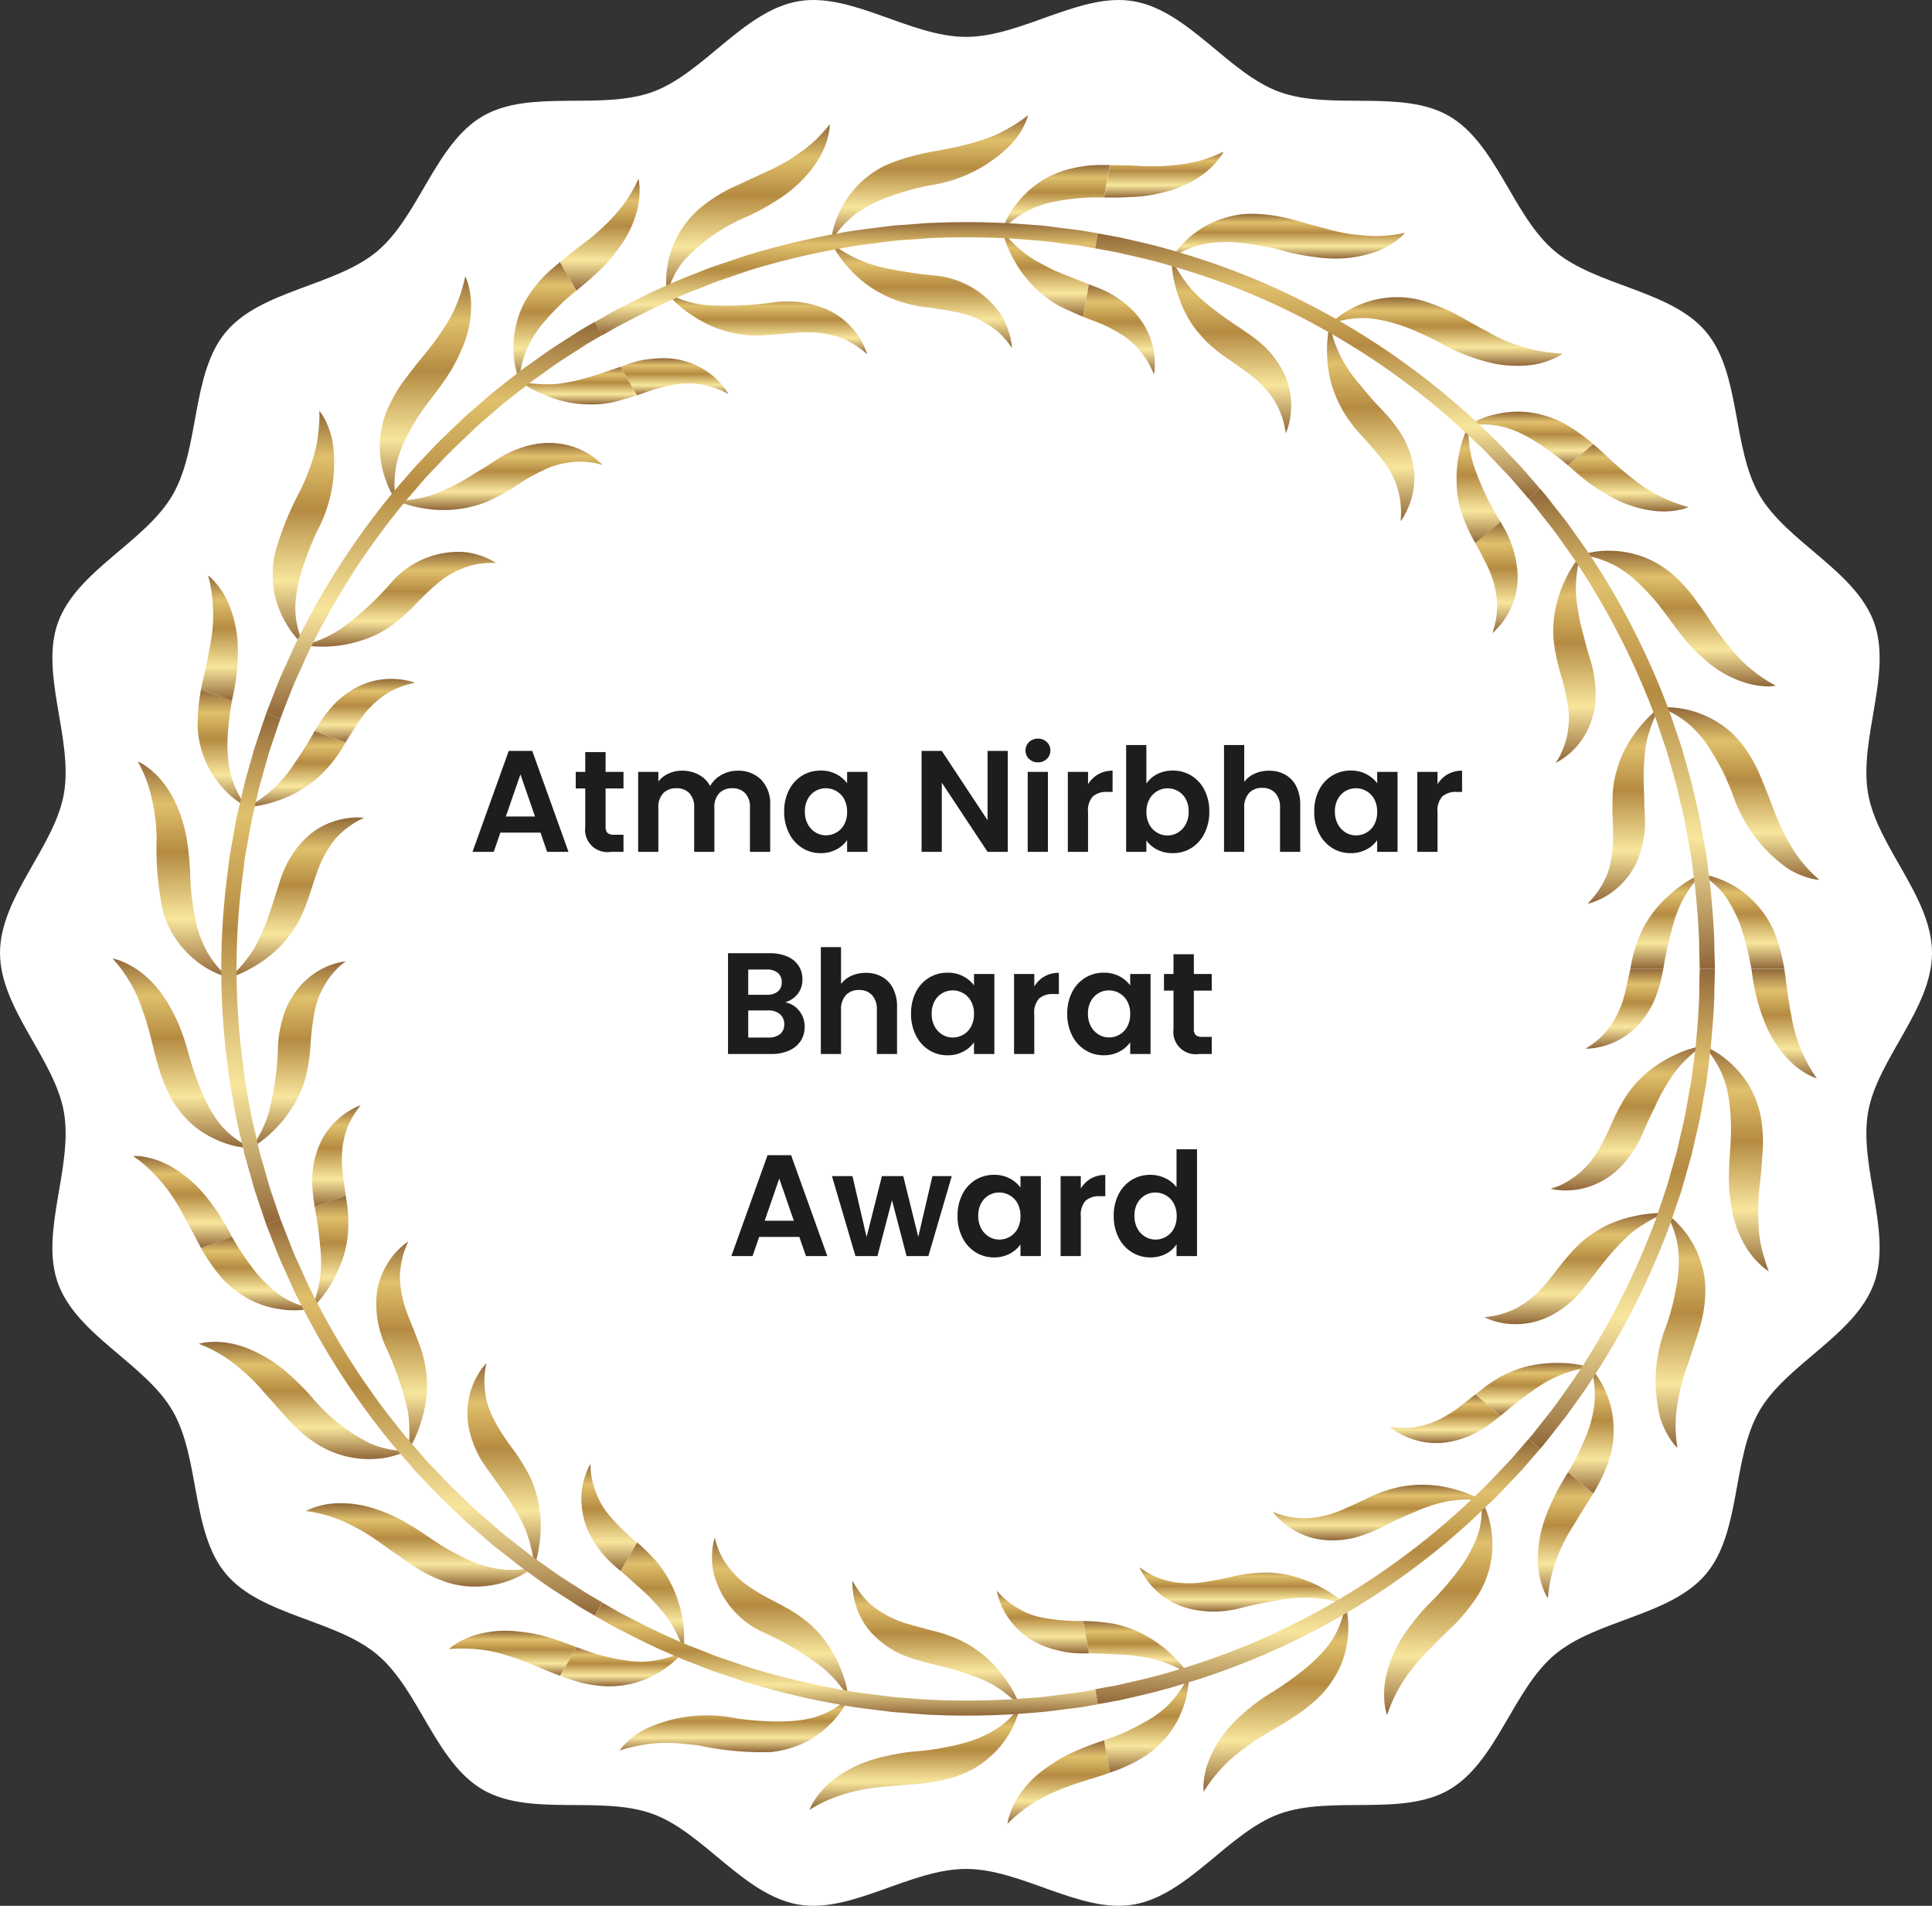<svg xmlns="http://www.w3.org/2000/svg" xmlns:xlink="http://www.w3.org/1999/xlink" width="133.836" height="132.002" viewBox="0 0 133.836 132.002">
  <rect x="0" y="0" width="133.836" height="132.002" fill="#333333" stroke="none"/>
  <defs>
    <linearGradient id="linear-gradient" x1="0.5" x2="0.5" y2="1" gradientUnits="objectBoundingBox">
      <stop offset="0" stop-color="#92693a"/>
      <stop offset="0.197" stop-color="#e0c06c"/>
      <stop offset="0.422" stop-color="#b58b42"/>
      <stop offset="0.728" stop-color="#f8e69d"/>
      <stop offset="1" stop-color="#916739"/>
    </linearGradient>
  </defs>
  <g id="Atma_Nirbhar_Bharat_Award" data-name="Atma Nirbhar Bharat Award" transform="translate(-561.816 -34.545)">
    <path id="Path_92767" data-name="Path 92767" d="M628.736,37.1c-3.861,0-7.944-3.111-11.621-2.467-3.781.662-6.558,4.992-10.084,6.276-3.59,1.307-8.5-.214-11.76,1.674-3.295,1.906-4.42,6.924-7.317,9.358s-8.042,2.684-10.482,5.589-1.787,8-3.694,11.29c-1.887,3.263-6.635,5.242-7.942,8.832-1.286,3.528,1.069,8.089.407,11.871-.644,3.678-4.426,7.161-4.426,11.023s3.782,7.345,4.426,11.023c.662,3.781-1.692,8.344-.407,11.872,1.306,3.59,6.054,5.568,7.942,8.832,1.906,3.294,1.261,8.392,3.693,11.29s7.576,3.148,10.482,5.589,4.023,7.451,7.317,9.357c3.264,1.888,8.17.368,11.76,1.674,3.527,1.285,6.3,5.614,10.084,6.276,3.677.644,7.76-2.466,11.621-2.466s7.945,3.11,11.621,2.466c3.782-.662,6.558-4.992,10.085-6.276,3.59-1.307,8.5.214,11.759-1.674,3.294-1.906,4.42-6.925,7.317-9.358s8.041-2.684,10.482-5.589,1.786-8,3.692-11.289c1.888-3.264,6.636-5.243,7.942-8.833,1.284-3.528-1.069-8.09-.407-11.871.644-3.678,4.426-7.162,4.426-11.023s-3.782-7.345-4.426-11.023c-.662-3.781,1.691-8.344.407-11.871-1.307-3.59-6.055-5.57-7.942-8.833-1.906-3.294-1.26-8.392-3.693-11.289s-7.576-3.15-10.482-5.589-4.024-7.452-7.317-9.358c-3.263-1.888-8.169-.367-11.759-1.674-3.526-1.285-6.3-5.614-10.084-6.276C636.681,33.991,632.6,37.1,628.736,37.1Z" fill="#fff"/>
    <g id="Group_175662" data-name="Group 175662" transform="translate(569.612 42.523)">
      <g id="Group_175661" data-name="Group 175661">
        <g id="Group_175644" data-name="Group 175644" transform="translate(94.407 59.125)">
          <g id="Group_175643" data-name="Group 175643">
            <path id="Path_92768" data-name="Path 92768" d="M694.785,149.141a6.532,6.532,0,0,1,.236,2.585,8.786,8.786,0,0,1-.484,1.935c-.145.376-.325.785-.545,1.242a15.308,15.308,0,0,1-.789,1.476l1.748,1.467a10.5,10.5,0,0,0,.615-1.137,10.364,10.364,0,0,0,.478-1.19c.077-.24.141-.469.191-.7s.074-.455.1-.68a6.739,6.739,0,0,0,.007-1.251,6.368,6.368,0,0,0-.492-2.012A6.286,6.286,0,0,0,694.785,149.141Z" transform="translate(-686.785 -121.504)" fill="url(#linear-gradient)"/>
            <path id="Path_92769" data-name="Path 92769" d="M693.387,149.037a7.617,7.617,0,0,0-1.985-.3,9.2,9.2,0,0,0-1.992.151,6.579,6.579,0,0,0-1.091.3c-.184.068-.367.141-.555.227s-.381.172-.569.271a8.149,8.149,0,0,0-.91.578c-.286.207-.556.437-.846.65l1.749,1.467c.44-.334.8-.669,1.165-.942s.691-.52,1-.731a8.417,8.417,0,0,1,4.03-1.675Z" transform="translate(-685.44 -121.435)" fill="url(#linear-gradient)"/>
            <path id="Path_92770" data-name="Path 92770" d="M703.968,142.127a7.23,7.23,0,0,0-.026-1.406,6.958,6.958,0,0,0-.29-1.223,6.673,6.673,0,0,0-1.927-2.928,4.4,4.4,0,0,0-.45-.355,6.452,6.452,0,0,1,.837,2.541,8.12,8.12,0,0,1-.066,2.1,16.892,16.892,0,0,1-.764,3.134,10.336,10.336,0,0,0-.419,6.381,5.91,5.91,0,0,0,.759,1.567,3.364,3.364,0,0,0,.436.513,9.258,9.258,0,0,1-.021-2.937,14.415,14.415,0,0,1,.627-2.553q.111-.3.213-.6c.068-.2.134-.4.2-.608.135-.4.263-.8.394-1.2A10.048,10.048,0,0,0,703.968,142.127Z" transform="translate(-688.056 -119.265)" fill="url(#linear-gradient)"/>
            <path id="Path_92771" data-name="Path 92771" d="M693.256,141.141c.725-.922,1.284-1.683,1.815-2.27a14.139,14.139,0,0,1,1.381-1.383,9.654,9.654,0,0,1,2.277-1.3,5.213,5.213,0,0,0-.568-.01,9.28,9.28,0,0,0-1.433.179,8.528,8.528,0,0,0-1.9.6,6.584,6.584,0,0,0-.986.55,7.554,7.554,0,0,0-.988.738,14.38,14.38,0,0,0-1.375,1.531c-.212.267-.421.541-.632.808-.106.136-.212.268-.32.406l-.352.381a6.858,6.858,0,0,1-1.645,1.329,5.984,5.984,0,0,1-2.34.687,3.837,3.837,0,0,0,.6.243,5.171,5.171,0,0,0,1.605.243,5.373,5.373,0,0,0,2.306-.541,7.137,7.137,0,0,0,2.555-2.191Z" transform="translate(-685.57 -119.258)" fill="url(#linear-gradient)"/>
            <path id="Path_92772" data-name="Path 92772" d="M706.383,129.735a20.864,20.864,0,0,0-.055,2.1,11.974,11.974,0,0,0,.213,1.728,7.361,7.361,0,0,0,.919,2.474,5.7,5.7,0,0,0,1.09,1.338,2.829,2.829,0,0,0,.533.4c-.1-.248-.183-.5-.256-.737s-.151-.488-.209-.724a9.247,9.247,0,0,1-.228-1.39,17.3,17.3,0,0,1,.018-2.628c.036-.428.085-.85.136-1.267.032-.425.063-.842.093-1.265a9.975,9.975,0,0,0-.073-2.469,6.779,6.779,0,0,0-.913-2.485,7.041,7.041,0,0,0-1.359-1.576,6.139,6.139,0,0,0-1.715-1.067,7.1,7.1,0,0,1,1.4,2.281,8.368,8.368,0,0,1,.414,2.054,13.22,13.22,0,0,1,.074,1.443C706.458,128.483,706.433,129.075,706.383,129.735Z" transform="translate(-688.756 -116.831)" fill="url(#linear-gradient)"/>
            <path id="Path_92773" data-name="Path 92773" d="M698.114,128.255q.342-.8.662-1.45c.212-.439.381-.833.567-1.181a13.6,13.6,0,0,1,1.033-1.663,8.566,8.566,0,0,1,1.917-1.8,7.813,7.813,0,0,0-1.926.627,8.223,8.223,0,0,0-1.692,1.032,7.6,7.6,0,0,0-1.629,1.712,14.405,14.405,0,0,0-.985,1.808c-.138.311-.277.622-.413.933-.158.309-.317.615-.489.917a6.05,6.05,0,0,1-1.291,1.672,5.629,5.629,0,0,1-.932.68,4.863,4.863,0,0,1-.549.289,6.576,6.576,0,0,1-.641.234,3.359,3.359,0,0,0,.651.1,5.236,5.236,0,0,0,1.625-.131,5.5,5.5,0,0,0,2.112-1.058,6.053,6.053,0,0,0,1.044-1.114A7.28,7.28,0,0,0,698.114,128.255Z" transform="translate(-686.533 -116.83)" fill="url(#linear-gradient)"/>
            <path id="Path_92774" data-name="Path 92774" d="M713.1,123.3a10.189,10.189,0,0,1-1.07-1.943,10.027,10.027,0,0,1-.6-1.9c-.073-.316-.116-.63-.174-.939s-.108-.632-.154-.942c-.085-.629-.167-1.239-.249-1.857h-2.282c.016.127.036.255.053.385a13.809,13.809,0,0,0,1.023,3.691,8.039,8.039,0,0,0,1.476,2.192,5.488,5.488,0,0,0,1.365,1.049,3.341,3.341,0,0,0,.612.264Z" transform="translate(-689.447 -115.712)" fill="url(#linear-gradient)"/>
            <path id="Path_92775" data-name="Path 92775" d="M694.662,121.244a3.942,3.942,0,0,0,.656-.051,5.446,5.446,0,0,0,1.561-.5,5.138,5.138,0,0,0,1.8-1.522,5.837,5.837,0,0,0,.778-1.324,9.9,9.9,0,0,0,.534-1.792c.021-.111.047-.225.067-.338h-2.281c-.112.5-.222.993-.332,1.494-.06.246-.125.494-.2.741a6.489,6.489,0,0,1-.289.727,6.191,6.191,0,0,1-.854,1.373,5.712,5.712,0,0,1-1.44,1.192Z" transform="translate(-687.038 -115.712)" fill="url(#linear-gradient)"/>
          </g>
          <path id="Path_92776" data-name="Path 92776" d="M701.757,115.712h1.05s-.014.564-.04,1.553c0,.99-.112,2.4-.27,4.083-.055.417-.107.856-.167,1.307s-.106.92-.2,1.4c-.179.949-.321,1.963-.583,2.993q-.177.775-.362,1.571c-.149.52-.3,1.052-.448,1.587-.078.27-.155.536-.229.8s-.179.529-.265.8c-.181.532-.363,1.067-.543,1.6a53.223,53.223,0,0,1-5.609,11.044c-.472.7-.932,1.325-1.328,1.885s-.79,1.018-1.088,1.415-.546.689-.71.9a3.521,3.521,0,0,1-.265.311l-.806-.678.261-.3c.16-.206.394-.5.694-.884s.678-.83,1.066-1.383.838-1.164,1.3-1.851a52.356,52.356,0,0,0,5.5-10.818c.176-.521.352-1.048.528-1.565.087-.263.181-.523.26-.785s.151-.527.227-.789c.146-.522.294-1.044.44-1.558.12-.518.237-1.034.354-1.535.256-1.008.393-2,.57-2.933.093-.466.138-.926.2-1.374s.111-.868.165-1.283c.155-1.649.262-3.026.265-3.993S701.757,115.712,701.757,115.712Z" transform="translate(-686.211 -115.712)" fill="url(#linear-gradient)"/>
        </g>
        <g id="Group_175646" data-name="Group 175646" transform="translate(67.239 88.609)">
          <g id="Group_175645" data-name="Group 175645">
            <path id="Path_92777" data-name="Path 92777" d="M660.2,174.881a7.121,7.121,0,0,1-1.483,2.126,7.577,7.577,0,0,1-1.62,1.16c-.355.2-.753.4-1.21.622a15.639,15.639,0,0,1-1.558.606l.394,2.245a10.22,10.22,0,0,0,2.335-1.076,6.7,6.7,0,0,0,1.924-1.815,6.949,6.949,0,0,0,1.2-3.294,4.585,4.585,0,0,0,.018-.574Z" transform="translate(-652.881 -155.449)" fill="url(#linear-gradient)"/>
            <path id="Path_92778" data-name="Path 92778" d="M659.877,174.041s-.112-.179-.338-.466a8.973,8.973,0,0,0-1-1.056,8.626,8.626,0,0,0-1.619-1.153,7.92,7.92,0,0,0-2.213-.821,14.522,14.522,0,0,0-2.132-.193l.4,2.246c.551,0,1.047.027,1.5.045s.857.03,1.229.063a14.132,14.132,0,0,1,1.839.3,8.858,8.858,0,0,1,2.334,1.035Z" transform="translate(-652.578 -154.664)" fill="url(#linear-gradient)"/>
            <path id="Path_92779" data-name="Path 92779" d="M670.775,175.279a7.308,7.308,0,0,0,1.447-2.213,6.794,6.794,0,0,0,.451-2.035,6.22,6.22,0,0,0-.169-2.021c-.431,1.55-.543,3.117-4.981,5.977a13.373,13.373,0,0,0-2.992,2.4,7.882,7.882,0,0,0-1.433,2.229,5.432,5.432,0,0,0-.427,1.663,3.022,3.022,0,0,0,0,.666,9.667,9.667,0,0,1,.9-1.236,10.262,10.262,0,0,1,.976-1.019,16.656,16.656,0,0,1,2.121-1.551c.363-.231.729-.447,1.1-.664s.727-.417,1.071-.663a11.528,11.528,0,0,0,1.936-1.533Z" transform="translate(-654.324 -154.432)" fill="url(#linear-gradient)"/>
            <path id="Path_92780" data-name="Path 92780" d="M664.166,168.714c.565-.146,1.081-.263,1.553-.358s.9-.165,1.291-.235a10.213,10.213,0,0,1,1.953-.16,8.451,8.451,0,0,1,2.58.453,7.817,7.817,0,0,0-1.65-1.167,8.938,8.938,0,0,0-1.837-.738,6.828,6.828,0,0,0-2.344-.276,10.989,10.989,0,0,0-2.039.28c-.327.086-.666.151-1,.212s-.676.123-1.019.169a6.265,6.265,0,0,1-2.115-.041,5.177,5.177,0,0,1-1.1-.33,6.643,6.643,0,0,1-1.133-.657,3.653,3.653,0,0,0,.308.578,5.467,5.467,0,0,0,1.074,1.242,5.252,5.252,0,0,0,2.111,1.046A7.215,7.215,0,0,0,664.166,168.714Z" transform="translate(-653.397 -153.887)" fill="url(#linear-gradient)"/>
            <path id="Path_92781" data-name="Path 92781" d="M681.1,167.226a12.868,12.868,0,0,0-1.391,1.59,10.113,10.113,0,0,0-.958,1.439,7.6,7.6,0,0,0-.58,1.334,6.788,6.788,0,0,0-.3,1.156,5.6,5.6,0,0,0-.026,1.731,3.1,3.1,0,0,0,.155.646,10.2,10.2,0,0,1,1.3-2.622,13.505,13.505,0,0,1,1.706-2c.594-.625,1.214-1.2,1.8-1.785a12.788,12.788,0,0,0,1.527-1.951,6.682,6.682,0,0,0,.87-4.569,6.241,6.241,0,0,0-.634-1.926,12.185,12.185,0,0,1-.047,1.23,4.973,4.973,0,0,1-.341,1.421,10.09,10.09,0,0,1-1,1.846c-.244.357-.543.729-.887,1.137a15.94,15.94,0,0,1-1.2,1.323Z" transform="translate(-656.947 -152.917)" fill="url(#linear-gradient)"/>
            <path id="Path_92782" data-name="Path 92782" d="M675.8,161.981c.536-.239.992-.5,1.434-.7s.84-.367,1.207-.515a9.943,9.943,0,0,1,1.852-.623,8.386,8.386,0,0,1,1.4-.174c.418-.015.811.014,1.222.023a7.818,7.818,0,0,0-1.87-.747,8.134,8.134,0,0,0-4.306-.033,10.166,10.166,0,0,0-1.912.756c-.627.283-1.243.583-1.885.842a7.338,7.338,0,0,1-2.071.446,5.591,5.591,0,0,1-2.4-.446,3.711,3.711,0,0,0,.432.492,5.317,5.317,0,0,0,1.331.947,5.627,5.627,0,0,0,1.033.39,5.8,5.8,0,0,0,1.266.15,6.555,6.555,0,0,0,1.527-.165,9.51,9.51,0,0,0,1.74-.643Z" transform="translate(-655.331 -152.686)" fill="url(#linear-gradient)"/>
            <path id="Path_92783" data-name="Path 92783" d="M691.368,166.623a10.4,10.4,0,0,1,1.185-4.021c.291-.58.644-1.1.968-1.645s.663-1.062.992-1.594l-1.748-1.467c-.066.109-.135.215-.2.33a15.7,15.7,0,0,0-.986,1.86,9.911,9.911,0,0,0-.6,1.631,8.058,8.058,0,0,0-.286,2.622,5.582,5.582,0,0,0,.375,1.687A3.32,3.32,0,0,0,691.368,166.623Z" transform="translate(-659.179 -152.506)" fill="url(#linear-gradient)"/>
            <path id="Path_92784" data-name="Path 92784" d="M678.27,153.613a3.817,3.817,0,0,0,.534.38,5.425,5.425,0,0,0,1.51.61,5.122,5.122,0,0,0,2.366,0,6.851,6.851,0,0,0,1.446-.518,8.021,8.021,0,0,0,1.55-1.028c.092-.072.181-.147.27-.216l-1.749-1.467c-.4.308-.794.619-1.2.939a8.338,8.338,0,0,1-1.324.8,5.5,5.5,0,0,1-3.4.5Z" transform="translate(-657.03 -151.376)" fill="url(#linear-gradient)"/>
          </g>
          <path id="Path_92785" data-name="Path 92785" d="M683.6,155.114l.806.678s-.369.422-1.015,1.17c-.316.383-.742.8-1.214,1.308-.239.248-.488.511-.757.79s-.57.55-.873.84a51.028,51.028,0,0,1-21.289,12.3c-1.624.494-3.006.773-3.969,1-.971.179-1.525.276-1.525.276l-.182-1.038s.543-.1,1.5-.269c.94-.23,2.3-.493,3.885-.977a51.652,51.652,0,0,0,5.344-1.879,51.09,51.09,0,0,0,15.512-10.178c.3-.289.589-.558.86-.826s.506-.531.738-.775c.463-.494.881-.9,1.189-1.278C683.238,155.53,683.6,155.114,683.6,155.114Z" transform="translate(-652.752 -152.024)" fill="url(#linear-gradient)"/>
        </g>
        <g id="Group_175648" data-name="Group 175648" transform="translate(30.998 98.521)">
          <g id="Group_175647" data-name="Group 175647">
            <path id="Path_92786" data-name="Path 92786" d="M617.28,172.863a6.979,6.979,0,0,1-2.5.67,6.436,6.436,0,0,1-.9,0c-.325-.027-.685-.079-1.086-.15s-.837-.174-1.324-.3-1-.326-1.584-.537l-1.143,1.975c.407.154.813.3,1.222.417a7.776,7.776,0,0,0,1.259.253,6.631,6.631,0,0,0,4.541-1A6.076,6.076,0,0,0,617.28,172.863Z" transform="translate(-608.741 -164.957)" fill="url(#linear-gradient)"/>
            <path id="Path_92787" data-name="Path 92787" d="M618.184,171.279a8.518,8.518,0,0,0-1.715-5.991c-.226-.288-.481-.532-.728-.791s-.513-.493-.781-.729l-1.141,1.974c.421.353.784.7,1.123,1s.64.574.9.836.491.517.688.756a7.954,7.954,0,0,1,.529.654,9.208,9.208,0,0,1,1.125,2.291Z" transform="translate(-609.621 -163.435)" fill="url(#linear-gradient)"/>
            <path id="Path_92788" data-name="Path 92788" d="M624.233,180.561a7.277,7.277,0,0,0,2.532-.761,7.032,7.032,0,0,0,1.656-1.274,6.173,6.173,0,0,0,1.167-1.654c-1.324.912-2.417,2.039-7.66,1.373a10.085,10.085,0,0,0-6.361.7,5.469,5.469,0,0,0-1.4,1,3.031,3.031,0,0,0-.428.508,9.941,9.941,0,0,1,1.482-.366,9.129,9.129,0,0,1,1.4-.155,10.558,10.558,0,0,1,1.329.037c.432.046.867.077,1.293.136A20.8,20.8,0,0,0,624.233,180.561Z" transform="translate(-609.607 -165.706)" fill="url(#linear-gradient)"/>
            <path id="Path_92789" data-name="Path 92789" d="M625.094,169.957a19.611,19.611,0,0,1,4.155,2.512,8.383,8.383,0,0,1,1.688,2,8.031,8.031,0,0,0-.516-1.955,8.491,8.491,0,0,0-.933-1.743,7.029,7.029,0,0,0-1.615-1.722c-1.1-.877-2.377-1.338-3.538-2.1a6.117,6.117,0,0,1-2.225-2.346,6.278,6.278,0,0,1-.445-1.234,4.047,4.047,0,0,0-.139.642,5.46,5.46,0,0,0,.029,1.646,6.16,6.16,0,0,0,3.539,4.3Z" transform="translate(-610.948 -163.366)" fill="url(#linear-gradient)"/>
            <path id="Path_92790" data-name="Path 92790" d="M637.094,180.619a13.187,13.187,0,0,0-2.081.329,9.515,9.515,0,0,0-1.662.483,8.456,8.456,0,0,0-1.3.65,6.721,6.721,0,0,0-.973.692,5.631,5.631,0,0,0-1.129,1.306,3.157,3.157,0,0,0-.3.6,9.259,9.259,0,0,1,1.358-.715,13.95,13.95,0,0,1,1.326-.459,13.058,13.058,0,0,1,2.589-.434c.853-.1,1.7-.139,2.529-.216a11.417,11.417,0,0,0,2.417-.512,6.542,6.542,0,0,0,2.285-1.334,6.786,6.786,0,0,0,1.321-1.588,6.383,6.383,0,0,0,.754-1.9c-.265.311-.52.622-.829.926a5.8,5.8,0,0,1-1.176.847,8.489,8.489,0,0,1-1.95.775c-.414.114-.881.211-1.408.311A14.6,14.6,0,0,1,637.094,180.619Z" transform="translate(-612.364 -165.82)" fill="url(#linear-gradient)"/>
            <path id="Path_92791" data-name="Path 92791" d="M638.12,172.577c.566.16,1.082.274,1.548.394s.885.247,1.26.372a12.378,12.378,0,0,1,1.817.714,7,7,0,0,1,1.181.787c.329.252.613.519.92.789a7.76,7.76,0,0,0-.949-1.764,8.876,8.876,0,0,0-1.308-1.512,8.02,8.02,0,0,0-1.972-1.3,11.106,11.106,0,0,0-1.952-.65c-.662-.188-1.329-.346-1.983-.559a7.553,7.553,0,0,1-1.878-.991,4.516,4.516,0,0,1-.832-.8,6.536,6.536,0,0,1-.723-1.081,3.614,3.614,0,0,0,.016.651,5.269,5.269,0,0,0,.411,1.58,5.474,5.474,0,0,0,.541.963,5.373,5.373,0,0,0,.875.926,6.921,6.921,0,0,0,1.274.861A9.549,9.549,0,0,0,638.12,172.577Z" transform="translate(-612.986 -163.992)" fill="url(#linear-gradient)"/>
            <path id="Path_92792" data-name="Path 92792" d="M646.239,186.13a10.273,10.273,0,0,1,1.722-1.4,11.45,11.45,0,0,1,1.774-.907c1.192-.522,2.419-.8,3.586-1.233l-.394-2.245-.369.127a20.072,20.072,0,0,0-1.956.78,10.16,10.16,0,0,0-1.5.884,7.169,7.169,0,0,0-1.909,1.812,5.868,5.868,0,0,0-.8,1.539,3.255,3.255,0,0,0-.154.643Z" transform="translate(-615.239 -166.307)" fill="url(#linear-gradient)"/>
            <path id="Path_92793" data-name="Path 92793" d="M645.352,167.823a3.779,3.779,0,0,0,.165.637,5.033,5.033,0,0,0,.765,1.435,5.482,5.482,0,0,0,1.811,1.526,6.438,6.438,0,0,0,1.434.517,6.943,6.943,0,0,0,1.849.222h.346l-.4-2.246a13.425,13.425,0,0,1-3.046-.279,5.415,5.415,0,0,1-1.5-.62,5.642,5.642,0,0,1-1.424-1.192Z" transform="translate(-615.085 -164.138)" fill="url(#linear-gradient)"/>
          </g>
          <path id="Path_92794" data-name="Path 92794" d="M646.317,174.816l.182,1.038-.4.072c-.259.041-.639.125-1.13.179s-1.084.138-1.767.224-1.459.123-2.3.2a55.71,55.71,0,0,1-5.78.06c-.53-.012-1.066-.074-1.609-.106-.541-.053-1.1-.068-1.644-.146-1.1-.146-2.226-.253-3.332-.48a53.356,53.356,0,0,1-6.444-1.545c-.5-.169-.995-.34-1.476-.5s-.96-.315-1.4-.5c-.9-.362-1.763-.665-2.53-1.033-1.556-.673-2.8-1.343-3.68-1.792-.435-.229-.766-.436-1-.563l-.353-.2.527-.911.346.2c.227.126.551.323.979.555.861.436,2.079,1.094,3.6,1.753.747.357,1.6.656,2.477,1.014.438.184.9.334,1.377.494s.953.326,1.444.489a51.86,51.86,0,0,0,6.312,1.515c1.086.22,2.188.327,3.264.473.541.077,1.081.091,1.612.143.534.032,1.058.088,1.577.1a54.342,54.342,0,0,0,5.664-.062c.827-.069,1.586-.1,2.252-.188s1.253-.16,1.733-.22.852-.137,1.109-.179A3.1,3.1,0,0,0,646.317,174.816Z" transform="translate(-609.245 -164.308)" fill="url(#linear-gradient)"/>
        </g>
        <g id="Group_175650" data-name="Group 175650" transform="translate(5.971 74.824)">
          <g id="Group_175649" data-name="Group 175649">
            <path id="Path_92795" data-name="Path 92795" d="M586.294,143.145c-.383-.116-.754-.226-1.143-.385a5.091,5.091,0,0,1-1.222-.7,9.765,9.765,0,0,1-1.43-1.385,20.222,20.222,0,0,1-1.7-2.511l-2.145.775a12.5,12.5,0,0,0,1.473,2.111,6.977,6.977,0,0,0,2.134,1.576,6.652,6.652,0,0,0,1.033.385,7.909,7.909,0,0,0,.965.188A6.284,6.284,0,0,0,586.294,143.145Z" transform="translate(-578.501 -135.303)" fill="url(#linear-gradient)"/>
            <path id="Path_92796" data-name="Path 92796" d="M587.962,142.516a7.982,7.982,0,0,0,1.25-1.573,8.845,8.845,0,0,0,.446-.823,8.636,8.636,0,0,0,.408-.973,7.429,7.429,0,0,0,.41-2.323,10.228,10.228,0,0,0-.185-2.122l-2.147.78a26.8,26.8,0,0,1,.378,2.708,9.463,9.463,0,0,1,.036,1.855,7.925,7.925,0,0,1-.236,1.339C588.216,141.779,588.087,142.137,587.962,142.516Z" transform="translate(-580.113 -134.702)" fill="url(#linear-gradient)"/>
            <path id="Path_92797" data-name="Path 92797" d="M586.453,153.911a6.816,6.816,0,0,0,4.5,1.142,6.4,6.4,0,0,0,1.966-.527,6.479,6.479,0,0,1-2.621-.546,12.71,12.71,0,0,1-4.12-3.328,17.61,17.61,0,0,0-1.5-1.48,9.733,9.733,0,0,0-1.391-1.036c-.229-.141-.451-.261-.668-.37s-.417-.207-.619-.289a6.634,6.634,0,0,0-1.143-.367,5.49,5.49,0,0,0-1.73-.123,3.123,3.123,0,0,0-.658.118,9.27,9.27,0,0,1,2.543,1.45,13.28,13.28,0,0,1,1.9,1.815c.577.655,1.128,1.274,1.685,1.9a9.121,9.121,0,0,0,.885.877A9.841,9.841,0,0,0,586.453,153.911Z" transform="translate(-578.468 -136.827)" fill="url(#linear-gradient)"/>
            <path id="Path_92798" data-name="Path 92798" d="M593.978,145.807a22,22,0,0,1,1.572,4.6,9.911,9.911,0,0,1,0,2.624,7.742,7.742,0,0,0,.847-1.815,9.137,9.137,0,0,0,.428-1.956,8.136,8.136,0,0,0-.137-2.355,7.656,7.656,0,0,0-.282-1c-.121-.325-.239-.641-.36-.959-.241-.641-.533-1.26-.733-1.923a7.449,7.449,0,0,1-.332-2.09,6.014,6.014,0,0,1,.581-2.374,4.093,4.093,0,0,0-.515.4,5.222,5.222,0,0,0-1.013,1.27,5.407,5.407,0,0,0-.443,1.007,5.331,5.331,0,0,0-.16.6c-.036.206-.06.426-.077.656a7.143,7.143,0,0,0,.084,1.534A7.721,7.721,0,0,0,593.978,145.807Z" transform="translate(-581.045 -135.371)" fill="url(#linear-gradient)"/>
            <path id="Path_92799" data-name="Path 92799" d="M595.776,162.707c-.316-.222-.626-.42-.932-.6s-.58-.35-.865-.5a10.155,10.155,0,0,0-1.6-.682,7.474,7.474,0,0,0-2.6-.441,5.554,5.554,0,0,0-1.715.28,3.273,3.273,0,0,0-.612.265,9.544,9.544,0,0,1,2.818.817c.4.2.8.4,1.176.623s.738.462,1.088.706c.687.508,1.389.988,2.076,1.462a9.876,9.876,0,0,0,2.175,1.171,6.273,6.273,0,0,0,2.608.45,6.919,6.919,0,0,0,2.036-.37,6.643,6.643,0,0,0,1.32-.634,3.968,3.968,0,0,0,.475-.328,6.523,6.523,0,0,1-2.679.069,8.018,8.018,0,0,1-1.989-.662c-.389-.183-.814-.4-1.284-.663S596.323,163.079,595.776,162.707Z" transform="translate(-580.025 -139.17)" fill="url(#linear-gradient)"/>
            <path id="Path_92800" data-name="Path 92800" d="M602.427,156.181c.349.466.638.917.927,1.3s.522.747.732,1.086a13.733,13.733,0,0,1,.923,1.725,9.714,9.714,0,0,1,.6,2.55,5.2,5.2,0,0,0,.167-.538,8.979,8.979,0,0,0,.241-1.424,8.475,8.475,0,0,0-.031-2,8.853,8.853,0,0,0-.669-2.264,14.493,14.493,0,0,0-1.075-1.759,20.379,20.379,0,0,1-1.155-1.7,10.2,10.2,0,0,1-.476-.931,4.668,4.668,0,0,1-.328-1.03,5.8,5.8,0,0,1,.014-2.439,3.8,3.8,0,0,0-.414.513,5.2,5.2,0,0,0-.69,1.471,5.387,5.387,0,0,0-.141,2.359,6.957,6.957,0,0,0,.44,1.464,7.348,7.348,0,0,0,.387.8C602.039,155.631,602.22,155.9,602.427,156.181Z" transform="translate(-582.369 -137.138)" fill="url(#linear-gradient)"/>
            <path id="Path_92801" data-name="Path 92801" d="M599.426,172.44a10.948,10.948,0,0,1,2.221.038,10.5,10.5,0,0,1,1.943.445c1.247.362,2.364.945,3.537,1.36l1.143-1.975c-.119-.046-.239-.1-.361-.141a20.88,20.88,0,0,0-2-.659,10.966,10.966,0,0,0-1.715-.289,7.29,7.29,0,0,0-2.631.165,5.889,5.889,0,0,0-1.6.661,3.2,3.2,0,0,0-.537.4Z" transform="translate(-582.1 -141.021)" fill="url(#linear-gradient)"/>
            <path id="Path_92802" data-name="Path 92802" d="M611.161,157.18a4.085,4.085,0,0,0-.281.6,5.02,5.02,0,0,0-.344,1.6,5.492,5.492,0,0,0,.407,2.326,6.309,6.309,0,0,0,.766,1.322,7.284,7.284,0,0,0,1.276,1.357c.089.074.176.15.264.22l1.141-1.974a14.02,14.02,0,0,1-2.157-2.164,5.918,5.918,0,0,1-.749-1.443,5.463,5.463,0,0,1-.323-1.844Z" transform="translate(-584.024 -138.597)" fill="url(#linear-gradient)"/>
          </g>
          <path id="Path_92803" data-name="Path 92803" d="M607.408,163.235l-.527.911-.351-.2c-.226-.137-.572-.316-.981-.593s-.922-.589-1.5-.96-1.2-.84-1.89-1.329c-.351-.235-.69-.518-1.049-.8s-.732-.572-1.113-.869-.747-.639-1.133-.972-.791-.664-1.167-1.035c-.762-.734-1.572-1.466-2.323-2.288-.378-.4-.781-.794-1.144-1.228s-.737-.852-1.109-1.273a52.672,52.672,0,0,1-6.775-10.367c-.2-.371-.365-.743-.524-1.1s-.308-.687-.451-1c-.294-.62-.5-1.184-.685-1.641s-.324-.821-.42-1.065-.143-.38-.143-.38l.987-.363s.044.131.142.372.233.6.409,1.042.383,1.007.672,1.613c.142.307.289.636.444.977s.314.709.51,1.076a51.661,51.661,0,0,0,6.639,10.155q.543.624,1.082,1.251c.358.42.752.8,1.124,1.2.736.8,1.529,1.527,2.276,2.247.37.361.771.681,1.143,1.009s.74.655,1.112.952.737.578,1.088.853.685.55,1.029.787c.679.473,1.288.931,1.854,1.3s1.061.675,1.467.94.74.445.963.578S607.408,163.235,607.408,163.235Z" transform="translate(-579.448 -135.046)" fill="url(#linear-gradient)"/>
        </g>
        <g id="Group_175652" data-name="Group 175652" transform="translate(0 39.784)">
          <g id="Group_175651" data-name="Group 175651">
            <path id="Path_92804" data-name="Path 92804" d="M581.758,100.445a6.961,6.961,0,0,1-1.119-2.349,9.514,9.514,0,0,1-.2-1.983,18.222,18.222,0,0,1,.313-3.014l-2.145-.78a13.182,13.182,0,0,0-.231,2.562,6.714,6.714,0,0,0,1.789,4.3,6.255,6.255,0,0,0,1.593,1.264Z" transform="translate(-572.481 -92.318)" fill="url(#linear-gradient)"/>
            <path id="Path_92805" data-name="Path 92805" d="M582.539,101.059a7.854,7.854,0,0,0,1.974-.4,8.078,8.078,0,0,0,3.609-2.339,10,10,0,0,0,1.229-1.749l-2.147-.78c-.523.957-1.036,1.7-1.448,2.316a8.777,8.777,0,0,1-3.218,2.956Z" transform="translate(-573.203 -92.919)" fill="url(#linear-gradient)"/>
            <path id="Path_92806" data-name="Path 92806" d="M575.1,108.69a7.156,7.156,0,0,0,.508,1.31,7.321,7.321,0,0,0,.69,1.047,7.022,7.022,0,0,0,1.516,1.411,6.525,6.525,0,0,0,1.3.676,4.016,4.016,0,0,0,.543.184,6.5,6.5,0,0,1-1.653-2.1,7.893,7.893,0,0,1-.66-1.993,17.174,17.174,0,0,1-.359-3.2,18.3,18.3,0,0,0-.2-2.1,10.078,10.078,0,0,0-.4-1.693,8.2,8.2,0,0,0-1.2-2.348,5.7,5.7,0,0,0-1.242-1.209,3.1,3.1,0,0,0-.583-.33,9.219,9.219,0,0,1,1.012,2.75,12.541,12.541,0,0,1,.294,2.612A20.974,20.974,0,0,0,575.1,108.69Z" transform="translate(-571.612 -93.362)" fill="url(#linear-gradient)"/>
            <path id="Path_92807" data-name="Path 92807" d="M584.495,107.593c-.37,1.114-.62,2.021-.923,2.76a14.2,14.2,0,0,1-.824,1.772,9.807,9.807,0,0,1-1.692,2.007s.2-.06.536-.193a8.934,8.934,0,0,0,1.285-.653,8.37,8.37,0,0,0,1.581-1.224,7,7,0,0,0,.738-.853,7.6,7.6,0,0,0,.673-1.036c.637-1.241.921-2.575,1.438-3.858a7.7,7.7,0,0,1,1.084-1.815,6.112,6.112,0,0,1,1.976-1.443,3.937,3.937,0,0,0-.653-.023,5.389,5.389,0,0,0-1.594.32,5.1,5.1,0,0,0-1.973,1.3,6.77,6.77,0,0,0-.922,1.222,7.477,7.477,0,0,0-.73,1.717Z" transform="translate(-572.946 -94.174)" fill="url(#linear-gradient)"/>
            <path id="Path_92808" data-name="Path 92808" d="M576.521,121.487a16.551,16.551,0,0,0-.658-2,14.037,14.037,0,0,0-.787-1.552,7.419,7.419,0,0,0-1.713-2.011,6.086,6.086,0,0,0-1.481-.885,3.3,3.3,0,0,0-.636-.185,9.807,9.807,0,0,1,2.11,3.669c.154.409.279.828.392,1.236.231.828.391,1.654.644,2.46a10.986,10.986,0,0,0,.907,2.3,7.374,7.374,0,0,0,1.7,2.025,7.23,7.23,0,0,0,1.824,1.02,6.269,6.269,0,0,0,1.976.418C579.442,127.125,577.973,126.562,576.521,121.487Z" transform="translate(-571.246 -96.223)" fill="url(#linear-gradient)"/>
            <path id="Path_92809" data-name="Path 92809" d="M584.724,120.853a19.9,19.9,0,0,1-.671,4.813,8.489,8.489,0,0,1-1.177,2.34,7.887,7.887,0,0,0,1.592-1.246,8.2,8.2,0,0,0,1.234-1.546,7.1,7.1,0,0,0,.952-2.162,12.054,12.054,0,0,0,.314-2.035,18.566,18.566,0,0,1,.219-2.049,9.851,9.851,0,0,1,.223-1.021,6.347,6.347,0,0,1,.423-1,5.567,5.567,0,0,1,1.582-1.868,4.434,4.434,0,0,0-.647.133,5.111,5.111,0,0,0-1.484.681,5.479,5.479,0,0,0-1.62,1.72,5.62,5.62,0,0,0-.608,1.4A8.007,8.007,0,0,0,584.724,120.853Z" transform="translate(-573.261 -96.262)" fill="url(#linear-gradient)"/>
            <path id="Path_92810" data-name="Path 92810" d="M572.966,131.4a9.179,9.179,0,0,1,1.663,1.462,10.2,10.2,0,0,1,1.221,1.587c.175.274.335.55.484.828s.31.559.465.83c.293.567.583,1.112.872,1.659l2.145-.775c-.061-.117-.122-.229-.184-.344a12.905,12.905,0,0,0-1.119-1.789,10.416,10.416,0,0,0-1.1-1.336,8,8,0,0,0-1.109-.939,7.225,7.225,0,0,0-1.022-.625,5.556,5.556,0,0,0-1.643-.522,3.092,3.092,0,0,0-.668-.036Z" transform="translate(-571.544 -99.09)" fill="url(#linear-gradient)"/>
            <path id="Path_92811" data-name="Path 92811" d="M591.334,127.147a3.59,3.59,0,0,0-.594.266,5.294,5.294,0,0,0-1.295,1.007,5.625,5.625,0,0,0-.668.868,5.714,5.714,0,0,0-.508,1.171,6.481,6.481,0,0,0-.285,1.513,9.552,9.552,0,0,0,.115,1.856c.017.119.033.225.049.344l2.147-.78c-.069-.5-.136-1-.2-1.516-.028-.253-.06-.5-.065-.761a6.8,6.8,0,0,1,.025-.78,6.063,6.063,0,0,1,.33-1.577,6.236,6.236,0,0,1,.949-1.611Z" transform="translate(-574.145 -98.353)" fill="url(#linear-gradient)"/>
          </g>
          <path id="Path_92812" data-name="Path 92812" d="M584.458,129.342l-.987.363s-.184-.536-.5-1.472l-.26-.777c-.1-.283-.174-.592-.268-.926s-.2-.68-.3-1.051c-.053-.188-.1-.376-.16-.573s-.094-.4-.141-.6c-.094-.413-.2-.844-.3-1.288s-.2-.907-.277-1.386-.175-.969-.264-1.471-.139-1.021-.211-1.543a50.658,50.658,0,0,1,0-13.221c.072-.524.119-1.041.211-1.545s.179-.99.264-1.471.166-.94.277-1.381.2-.875.3-1.29c.047-.207.093-.408.141-.605s.107-.386.16-.569c.1-.376.206-.725.3-1.058s.179-.638.268-.926l.26-.775c.316-.936.5-1.467.5-1.467l.987.357s-.177.527-.488,1.443c-.076.225-.164.48-.255.757s-.17.582-.264.907-.188.668-.291,1.034c-.054.179-.1.367-.157.559s-.09.39-.137.592c-.094.4-.192.822-.292,1.26s-.192.89-.273,1.358-.169.948-.258,1.438-.133,1-.2,1.514a49.325,49.325,0,0,0,0,12.959c.071.51.116,1.019.2,1.508s.174.972.258,1.443.163.921.273,1.353.2.861.292,1.26c.047.2.091.4.137.6s.1.375.157.56q.155.542.291,1.03c.094.322.177.628.264.907s.179.532.255.761Z" transform="translate(-572.825 -92.663)" fill="url(#linear-gradient)"/>
        </g>
        <g id="Group_175654" data-name="Group 175654" transform="translate(6.129 10.171)">
          <g id="Group_175653" data-name="Group 175653">
            <path id="Path_92813" data-name="Path 92813" d="M605.25,64.732a6.619,6.619,0,0,1,.663-2.51,7.6,7.6,0,0,1,1.118-1.651,16,16,0,0,1,2.177-2.1L608.065,56.5c-.333.273-.668.55-.975.847a9.328,9.328,0,0,0-.846.967,7.675,7.675,0,0,0-.749,1.19,6.686,6.686,0,0,0-.429,1.179,6.779,6.779,0,0,0-.222,2.058,6.363,6.363,0,0,0,.227,1.443,4.864,4.864,0,0,0,.179.548Z" transform="translate(-583.195 -56.498)" fill="url(#linear-gradient)"/>
            <path id="Path_92814" data-name="Path 92814" d="M605.383,66.3a5.122,5.122,0,0,0,.473.315,9.981,9.981,0,0,0,1.3.642,8.226,8.226,0,0,0,1.92.536,7.516,7.516,0,0,0,1.129.086,6.883,6.883,0,0,0,1.234-.081,7.282,7.282,0,0,0,1.043-.244c.342-.092.684-.192,1.019-.31l-1.141-1.973c-1.047.346-1.878.652-2.6.835a13,13,0,0,1-1.826.357A9.673,9.673,0,0,1,605.383,66.3Z" transform="translate(-583.29 -58.018)" fill="url(#linear-gradient)"/>
            <path id="Path_92815" data-name="Path 92815" d="M594.247,66.732a6.639,6.639,0,0,0-.338,4.633,6.952,6.952,0,0,0,.541,1.344,4.329,4.329,0,0,0,.3.494,6.925,6.925,0,0,1,.089-2.675,7.98,7.98,0,0,1,.782-1.944c.2-.375.432-.8.728-1.246s.65-.917,1.052-1.443a18.863,18.863,0,0,0,1.2-1.725,13.262,13.262,0,0,0,.773-1.562,7.419,7.419,0,0,0,.585-2.574,5.779,5.779,0,0,0-.171-1.715,3.011,3.011,0,0,0-.231-.619,10.461,10.461,0,0,1-.982,2.758,12.452,12.452,0,0,1-.7,1.128c-.24.366-.5.718-.761,1.051s-.535.668-.8.988-.522.667-.775,1a10.049,10.049,0,0,0-1.287,2.107Z" transform="translate(-581.255 -56.706)" fill="url(#linear-gradient)"/>
            <path id="Path_92816" data-name="Path 92816" d="M601.888,72.872c-.487.325-.935.605-1.353.852s-.775.482-1.123.67a13.64,13.64,0,0,1-1.777.82,8.7,8.7,0,0,1-2.593.445,4.563,4.563,0,0,0,.534.2,8.505,8.505,0,0,0,1.417.34,8.2,8.2,0,0,0,4.286-.46,13.89,13.89,0,0,0,1.82-.975c.289-.179.574-.367.862-.55s.6-.343.908-.5a10.229,10.229,0,0,1,.953-.432,5.836,5.836,0,0,1,1.05-.258,5.337,5.337,0,0,1,2.437.16,3.5,3.5,0,0,0-.488-.443,5,5,0,0,0-1.434-.789,5.462,5.462,0,0,0-2.345-.27,5.974,5.974,0,0,0-1.486.353,7.3,7.3,0,0,0-1.668.837Z" transform="translate(-581.498 -59.124)" fill="url(#linear-gradient)"/>
            <path id="Path_92817" data-name="Path 92817" d="M587.669,77.444a10.076,10.076,0,0,0,1.153-6.293,5.532,5.532,0,0,0-.557-1.626,3.181,3.181,0,0,0-.368-.555,9.178,9.178,0,0,1-.074,1.524,8.762,8.762,0,0,1-.252,1.386,16.316,16.316,0,0,1-.919,2.457,21.058,21.058,0,0,0-1.864,4.645,7.3,7.3,0,0,0,0,2.641,6.909,6.909,0,0,0,.742,1.951,6.191,6.191,0,0,0,1.242,1.592C586.29,83.644,585.525,82.272,587.669,77.444Z" transform="translate(-579.7 -58.659)" fill="url(#linear-gradient)"/>
            <path id="Path_92818" data-name="Path 92818" d="M593.294,82.947a19.916,19.916,0,0,1-3.6,3.258,8.476,8.476,0,0,1-2.414,1.033,8.014,8.014,0,0,0,2.023.073,8.107,8.107,0,0,0,1.939-.39,7,7,0,0,0,2.119-1.05c1.15-.8,1.966-1.887,3.032-2.786a6.124,6.124,0,0,1,1.794-1.128,5.612,5.612,0,0,1,1.1-.33,6.485,6.485,0,0,1,1.309-.074,3.75,3.75,0,0,0-.572-.316,5.376,5.376,0,0,0-1.584-.443,6.163,6.163,0,0,0-5.146,2.153Z" transform="translate(-580.153 -60.703)" fill="url(#linear-gradient)"/>
            <path id="Path_92819" data-name="Path 92819" d="M579.148,82.757a9.517,9.517,0,0,1,.336,2.19,10,10,0,0,1-.085,2c-.043.32-.1.633-.165.948s-.111.626-.176.935c-.127.623-.279,1.228-.4,1.833l2.145.78c.016-.126.052-.249.075-.38a13.1,13.1,0,0,0,.3-2.086,12.143,12.143,0,0,0,.006-1.734,8.248,8.248,0,0,0-.628-2.567,5.593,5.593,0,0,0-.921-1.457,3.2,3.2,0,0,0-.487-.462Z" transform="translate(-578.659 -61.048)" fill="url(#linear-gradient)"/>
            <path id="Path_92820" data-name="Path 92820" d="M595.141,91.694a3.7,3.7,0,0,0-.632-.174,5.2,5.2,0,0,0-1.634-.063,5.043,5.043,0,0,0-2.216.805,6.1,6.1,0,0,0-1.183.977,9.916,9.916,0,0,0-1.115,1.493c-.057.106-.127.2-.179.3l2.147.78c.268-.427.538-.861.818-1.289.141-.211.286-.417.439-.623a6.579,6.579,0,0,1,.518-.58,6.369,6.369,0,0,1,1.272-1,6.145,6.145,0,0,1,1.765-.626Z" transform="translate(-580.309 -62.549)" fill="url(#linear-gradient)"/>
          </g>
          <path id="Path_92821" data-name="Path 92821" d="M585.11,88.986l-.987-.357s.043-.138.143-.381.24-.605.42-1.067.39-1.019.685-1.645q.215-.462.451-1c.157-.358.325-.723.524-1.1a52.527,52.527,0,0,1,6.775-10.367c.372-.43.738-.856,1.109-1.279s.766-.819,1.144-1.228c.751-.818,1.561-1.558,2.323-2.288.375-.374.787-.7,1.167-1.035s.754-.668,1.133-.967.752-.594,1.113-.875.7-.56,1.049-.8c.694-.485,1.316-.952,1.89-1.327l1.5-.963c.408-.271.755-.455.981-.588l.351-.2.527.907-.343.2c-.223.132-.559.307-.963.574s-.9.578-1.467.944-1.175.828-1.854,1.3c-.344.234-.677.513-1.029.784s-.714.564-1.088.856-.733.624-1.112.949-.773.649-1.143,1.016c-.747.719-1.54,1.438-2.276,2.242-.372.4-.766.78-1.124,1.2s-.72.837-1.082,1.256a51.53,51.53,0,0,0-6.639,10.158c-.2.365-.357.727-.51,1.071s-.3.672-.444.983c-.289.606-.491,1.156-.672,1.606s-.315.805-.409,1.044S585.11,88.986,585.11,88.986Z" transform="translate(-579.606 -57.37)" fill="url(#linear-gradient)"/>
        </g>
        <g id="Group_175656" data-name="Group 175656" transform="translate(30.998)">
          <g id="Group_175655" data-name="Group 175655">
            <path id="Path_92822" data-name="Path 92822" d="M645.795,52.865a6.919,6.919,0,0,1,2.12-1.494,8.085,8.085,0,0,1,.847-.311,9.854,9.854,0,0,1,1.067-.23,15.564,15.564,0,0,1,3.021-.211l.394-2.246c-.437-.009-.865-.009-1.294.018a10.252,10.252,0,0,0-1.269.2,6.455,6.455,0,0,0-2.424,1.057,6.812,6.812,0,0,0-1.494,1.442,5.987,5.987,0,0,0-.968,1.775Z" transform="translate(-615.162 -44.918)" fill="url(#linear-gradient)"/>
            <path id="Path_92823" data-name="Path 92823" d="M645.792,53.882a8.192,8.192,0,0,0,.741,1.881,8.533,8.533,0,0,0,1.129,1.641,8.2,8.2,0,0,0,1.8,1.522,7.068,7.068,0,0,0,.956.478c.321.155.651.3.98.425l.4-2.246c-1.024-.411-1.859-.705-2.533-1.03-.34-.16-.64-.326-.908-.476a6.693,6.693,0,0,1-.722-.427,9.437,9.437,0,0,1-1.843-1.768Z" transform="translate(-615.161 -45.874)" fill="url(#linear-gradient)"/>
            <path id="Path_92824" data-name="Path 92824" d="M635.219,47.673a6.745,6.745,0,0,0-3.242,3.347,6.3,6.3,0,0,0-.537,1.956,6.917,6.917,0,0,1,1.787-2,10.412,10.412,0,0,1,1.852-.99,21.252,21.252,0,0,1,3.093-.912,9.958,9.958,0,0,0,5.729-2.837,5.363,5.363,0,0,0,.968-1.415,3.054,3.054,0,0,0,.226-.625,9.511,9.511,0,0,1-1.264.85,8.9,8.9,0,0,1-1.262.632,16.865,16.865,0,0,1-2.517.732c-.419.093-.836.169-1.253.248s-.828.142-1.233.25a12.774,12.774,0,0,0-2.347.764Z" transform="translate(-612.674 -44.195)" fill="url(#linear-gradient)"/>
            <path id="Path_92825" data-name="Path 92825" d="M638.489,57.14c-1.161-.107-2.106-.28-2.875-.422a9.876,9.876,0,0,1-1.89-.518,8.8,8.8,0,0,1-2.268-1.31,7.907,7.907,0,0,0,1.148,1.658,8.028,8.028,0,0,0,3.575,2.389,9.593,9.593,0,0,0,2.018.435c.333.034.675.1,1.015.151s.681.119,1.019.188a6.261,6.261,0,0,1,1.982.766,5.862,5.862,0,0,1,.924.682,6.3,6.3,0,0,1,.844,1.007,4.079,4.079,0,0,0-.092-.655,5.493,5.493,0,0,0-.593-1.531,6.219,6.219,0,0,0-4.807-2.84Z" transform="translate(-612.677 -46.048)" fill="url(#linear-gradient)"/>
            <path id="Path_92826" data-name="Path 92826" d="M623.344,51.306a16.714,16.714,0,0,0,1.849-1.012,9.825,9.825,0,0,0,1.4-1.033,8.251,8.251,0,0,0,1.685-2.03,5.617,5.617,0,0,0,.618-1.617,3.076,3.076,0,0,0,.074-.664,9.347,9.347,0,0,1-2.127,2.011,12.124,12.124,0,0,1-2.286,1.292l-2.308,1.072a10.117,10.117,0,0,0-1.091.592,10.412,10.412,0,0,0-1.01.714,6.536,6.536,0,0,0-1.7,2.035,6.467,6.467,0,0,0-.693,1.946,6.372,6.372,0,0,0-.064,2.04c.143-.385.278-.761.465-1.156a5.238,5.238,0,0,1,.814-1.2,12.573,12.573,0,0,1,4.374-2.99Z" transform="translate(-610.284 -44.326)" fill="url(#linear-gradient)"/>
            <path id="Path_92827" data-name="Path 92827" d="M625.1,59.749a22.02,22.02,0,0,1-4.846.183,7.838,7.838,0,0,1-1.378-.322c-.394-.132-.754-.288-1.135-.434a7.755,7.755,0,0,0,1.494,1.334,9.072,9.072,0,0,0,1.748.969,8.29,8.29,0,0,0,2.292.55,7.468,7.468,0,0,0,1.034.015c.347-.024.684-.046,1.023-.072.68-.041,1.361-.14,2.049-.144a7.7,7.7,0,0,1,2.1.281,6.044,6.044,0,0,1,2.1,1.251,3.54,3.54,0,0,0-.235-.606,5.339,5.339,0,0,0-.925-1.346,5.086,5.086,0,0,0-1.973-1.3,7.43,7.43,0,0,0-1.489-.366,8.023,8.023,0,0,0-1.859.007Z" transform="translate(-610.3 -46.791)" fill="url(#linear-gradient)"/>
            <path id="Path_92828" data-name="Path 92828" d="M614.178,49.523a10.079,10.079,0,0,1-1.138,1.912,13.386,13.386,0,0,1-1.353,1.466,16.257,16.257,0,0,1-1.476,1.224c-.5.375-.986.775-1.471,1.165l1.143,1.974c.1-.079.2-.16.3-.245.3-.246.58-.484.838-.728.263-.227.506-.457.728-.682a9.983,9.983,0,0,0,1.109-1.343,7.464,7.464,0,0,0,1.173-2.36,5.628,5.628,0,0,0,.221-1.721,3.1,3.1,0,0,0-.074-.662Z" transform="translate(-608.741 -45.118)" fill="url(#linear-gradient)"/>
            <path id="Path_92829" data-name="Path 92829" d="M621.286,67.036a4.1,4.1,0,0,0-.374-.546,5.1,5.1,0,0,0-1.205-1.081,5.467,5.467,0,0,0-2.225-.817,6.685,6.685,0,0,0-1.524.009c-.282.028-.575.074-.879.135-.3.081-.609.174-.934.293-.11.041-.218.079-.326.118l1.141,1.973c.485-.149.951-.344,1.446-.475a10.032,10.032,0,0,1,1.513-.31,5.309,5.309,0,0,1,1.62.065A5.712,5.712,0,0,1,621.286,67.036Z" transform="translate(-609.621 -47.722)" fill="url(#linear-gradient)"/>
          </g>
          <path id="Path_92830" data-name="Path 92830" d="M612.178,60.985l-.527-.907s.122-.076.353-.2.561-.334,1-.569c.882-.448,2.124-1.114,3.68-1.787.766-.367,1.631-.678,2.53-1.039.445-.188.921-.339,1.4-.5s.976-.329,1.476-.5a53.51,53.51,0,0,1,6.444-1.553c1.1-.22,2.229-.331,3.332-.477.549-.077,1.1-.1,1.644-.142s1.079-.094,1.609-.108a55.2,55.2,0,0,1,5.78.062c.842.07,1.619.1,2.3.193s1.275.165,1.767.225.871.136,1.13.178.4.069.4.069l-.182,1.04-.392-.069c-.256-.04-.628-.122-1.109-.174s-1.064-.136-1.733-.22-1.425-.123-2.252-.194a56,56,0,0,0-5.664-.061c-.519.014-1.043.077-1.577.109s-1.071.065-1.612.139c-1.076.146-2.178.251-3.264.471a53.12,53.12,0,0,0-6.312,1.514c-.491.169-.973.329-1.444.494s-.939.311-1.377.5c-.88.356-1.73.651-2.477,1.013-1.523.66-2.741,1.316-3.6,1.755-.428.225-.752.422-.979.549S612.178,60.985,612.178,60.985Z" transform="translate(-609.245 -45.748)" fill="url(#linear-gradient)"/>
        </g>
        <g id="Group_175658" data-name="Group 175658" transform="translate(67.239 2.53)">
          <g id="Group_175657" data-name="Group 175657">
            <path id="Path_92831" data-name="Path 92831" d="M684.92,69.939c1.565-.033,3.052-.341,6.849,2.813l1.748-1.466a11.9,11.9,0,0,0-2.1-1.481,7.278,7.278,0,0,0-2.536-.751,6.989,6.989,0,0,0-2.082.148,6.235,6.235,0,0,0-1.879.737Z" transform="translate(-658.182 -51.028)" fill="url(#linear-gradient)"/>
            <path id="Path_92832" data-name="Path 92832" d="M684.692,70.188a7.968,7.968,0,0,0-.644,1.917,8.264,8.264,0,0,0-.18,1.969,6.958,6.958,0,0,0,.4,2.327,11.646,11.646,0,0,0,.9,1.946l1.749-1.472a18.233,18.233,0,0,1-1.938-4.16,8.645,8.645,0,0,1-.287-2.527Z" transform="translate(-657.999 -51.229)" fill="url(#linear-gradient)"/>
            <path id="Path_92833" data-name="Path 92833" d="M679.575,59.657a6.7,6.7,0,0,0-4.631.478,6.175,6.175,0,0,0-1.668,1.155,6.852,6.852,0,0,1,2.653-.389,10.216,10.216,0,0,1,2.055.434,11.815,11.815,0,0,1,1.343.522c.488.216,1.034.451,1.61.771a13.139,13.139,0,0,0,1.913.89,12.318,12.318,0,0,0,1.66.5,7.646,7.646,0,0,0,1.439.174,7,7,0,0,0,1.2-.042,5.572,5.572,0,0,0,1.659-.47,3.08,3.08,0,0,0,.58-.332,11.276,11.276,0,0,1-5.287-1.557c-.766-.394-1.485-.835-2.225-1.22a13.3,13.3,0,0,0-2.3-.914Z" transform="translate(-656.164 -49.369)" fill="url(#linear-gradient)"/>
            <path id="Path_92834" data-name="Path 92834" d="M677.136,67.987c-.392-.439-.766-.806-1.081-1.172s-.589-.71-.842-1.009a9.625,9.625,0,0,1-1.119-1.6,8.942,8.942,0,0,1-.895-2.461,7.9,7.9,0,0,0-.184,2.006,8.069,8.069,0,0,0,1.2,4.129,9.491,9.491,0,0,0,1.266,1.622c.453.518.912,1.031,1.34,1.569a5.792,5.792,0,0,1,1.285,4.287,3.359,3.359,0,0,0,.347-.554,5.164,5.164,0,0,0,.527-1.548,4.9,4.9,0,0,0,.079-1.1,5.622,5.622,0,0,0-.217-1.262,6.321,6.321,0,0,0-.594-1.415,9.809,9.809,0,0,0-1.112-1.492Z" transform="translate(-656.119 -49.765)" fill="url(#linear-gradient)"/>
            <path id="Path_92835" data-name="Path 92835" d="M667.76,55.032a15.293,15.293,0,0,0,2.069.408,9.9,9.9,0,0,0,1.734.114,8.188,8.188,0,0,0,2.594-.476,5.687,5.687,0,0,0,1.515-.84,3.229,3.229,0,0,0,.484-.465,9.29,9.29,0,0,1-2.924.178,12.285,12.285,0,0,1-2.584-.478c-.833-.209-1.646-.452-2.452-.664a11.256,11.256,0,0,0-2.45-.352c-.249,0-.492,0-.723.014a5.817,5.817,0,0,0-.683.1,7.485,7.485,0,0,0-1.2.353A6.648,6.648,0,0,0,660,55.5a6.454,6.454,0,0,1,2.49-.989,9.4,9.4,0,0,1,2.1-.065c.428.042.9.107,1.429.2.263.046.539.1.834.155S667.442,54.943,667.76,55.032Z" transform="translate(-653.864 -48.156)" fill="url(#linear-gradient)"/>
            <path id="Path_92836" data-name="Path 92836" d="M665.247,61.373c-.241-.16-.467-.329-.687-.475s-.433-.285-.628-.422c-.4-.272-.747-.532-1.055-.78a11.5,11.5,0,0,1-1.462-1.3,10.145,10.145,0,0,1-1.441-2.191,7.9,7.9,0,0,0,.292,1.984,9.516,9.516,0,0,0,.715,1.86,7.25,7.25,0,0,0,.6.964c.118.155.245.311.378.462s.273.317.424.469a10.867,10.867,0,0,0,1.61,1.277c.555.4,1.127.78,1.665,1.209A7.522,7.522,0,0,1,667.08,66a5.849,5.849,0,0,1,.814,2.308,3.777,3.777,0,0,0,.212-.622,5.33,5.33,0,0,0,.154-1.62,5.12,5.12,0,0,0-.675-2.267,7.186,7.186,0,0,0-.905-1.241,8.946,8.946,0,0,0-1.433-1.185Z" transform="translate(-653.86 -48.806)" fill="url(#linear-gradient)"/>
            <path id="Path_92837" data-name="Path 92837" d="M662.6,47.255a9.587,9.587,0,0,1-2.1.733,13.531,13.531,0,0,1-1.981.253,16.561,16.561,0,0,1-1.913-.014c-.629-.028-1.26-.036-1.876-.046l-.394,2.246h.39c.385.01.757,0,1.1-.018s.683-.023,1-.052a10.065,10.065,0,0,0,1.714-.315,7.643,7.643,0,0,0,2.416-1.053,5.885,5.885,0,0,0,1.277-1.179A3.123,3.123,0,0,0,662.6,47.255Z" transform="translate(-652.881 -47.255)" fill="url(#linear-gradient)"/>
            <path id="Path_92838" data-name="Path 92838" d="M657.478,64.6a3.6,3.6,0,0,0,.063-.651,5.286,5.286,0,0,0-.227-1.6,5.373,5.373,0,0,0-1.18-2.054,7.171,7.171,0,0,0-1.172-.981,7.348,7.348,0,0,0-.765-.453c-.277-.129-.577-.257-.9-.375-.111-.041-.216-.079-.324-.121l-.4,2.246c.47.193.95.348,1.415.56a10.138,10.138,0,0,1,1.353.742,4.846,4.846,0,0,1,1.2,1.09,5.876,5.876,0,0,1,.937,1.6Z" transform="translate(-652.578 -49.179)" fill="url(#linear-gradient)"/>
          </g>
          <path id="Path_92839" data-name="Path 92839" d="M653.583,55.131l.182-1.04s.555.106,1.525.284c.963.229,2.345.5,3.969,1a51.577,51.577,0,0,1,5.451,1.919,52.161,52.161,0,0,1,15.838,10.385c.3.292.6.569.873.842s.518.546.757.794c.472.5.9.921,1.214,1.3.647.747,1.015,1.176,1.015,1.176l-.806.675-.995-1.151c-.308-.372-.726-.785-1.189-1.279-.232-.239-.479-.5-.738-.775s-.561-.537-.86-.824a50.432,50.432,0,0,0-9.7-7.288,49,49,0,0,0-11.155-4.765c-1.586-.485-2.945-.751-3.885-.976Z" transform="translate(-652.752 -48.44)" fill="url(#linear-gradient)"/>
        </g>
        <g id="Group_175660" data-name="Group 175660" transform="translate(94.407 22.787)">
          <g id="Group_175659" data-name="Group 175659">
            <path id="Path_92840" data-name="Path 92840" d="M704.394,107.784c.318.237.63.468.942.751a5.164,5.164,0,0,1,.464.474,4.992,4.992,0,0,1,.439.6,9.616,9.616,0,0,1,.871,1.789,21.363,21.363,0,0,1,.735,2.937h2.282a13.166,13.166,0,0,0-.666-2.481,6.881,6.881,0,0,0-1.467-2.2,6.365,6.365,0,0,0-1.669-1.228,6.2,6.2,0,0,0-1.931-.642Z" transform="translate(-688.724 -78)" fill="url(#linear-gradient)"/>
            <path id="Path_92841" data-name="Path 92841" d="M703.3,107.788a7.937,7.937,0,0,0-1.713,1.052,9.962,9.962,0,0,0-1.427,1.392,7.577,7.577,0,0,0-1.178,2.04,10,10,0,0,0-.551,2.068h2.281a23.626,23.626,0,0,1,.576-2.673,9.444,9.444,0,0,1,.6-1.758,6.261,6.261,0,0,1,.346-.644c.11-.192.225-.366.341-.536C702.8,108.4,703.05,108.1,703.3,107.788Z" transform="translate(-687.69 -78.001)" fill="url(#linear-gradient)"/>
            <path id="Path_92842" data-name="Path 92842" d="M706.784,96.611a7.789,7.789,0,0,0-.921-1.057A6.9,6.9,0,0,0,702.946,94a6.521,6.521,0,0,0-1.449-.2,4.179,4.179,0,0,0-.574.018,6.507,6.507,0,0,1,2.273,1.41,8.965,8.965,0,0,1,.639.694,9.124,9.124,0,0,1,.658.956c.226.367.464.78.713,1.252s.465,1.027.719,1.637a10.33,10.33,0,0,0,3.781,5.16,5.518,5.518,0,0,0,1.584.71,3.034,3.034,0,0,0,.661.113,9.07,9.07,0,0,1-1.9-2.237,14.463,14.463,0,0,1-1.162-2.355c-.293-.805-.618-1.594-.928-2.369a12.116,12.116,0,0,0-.52-1.128,10.274,10.274,0,0,0-.657-1.05Z" transform="translate(-688.123 -75.577)" fill="url(#linear-gradient)"/>
            <path id="Path_92843" data-name="Path 92843" d="M698.8,101.16c-.037-.581-.03-1.119-.055-1.6s-.026-.912-.016-1.306.041-.752.066-1.072a8.25,8.25,0,0,1,.107-.875,9.768,9.768,0,0,1,.906-2.466,5.086,5.086,0,0,0-.437.361,9.579,9.579,0,0,0-.99,1.058,8.5,8.5,0,0,0-1.066,1.687,8.141,8.141,0,0,0-.4,1.054,6.885,6.885,0,0,0-.279,1.2,7.411,7.411,0,0,0-.068,1.031c0,.338-.014.687,0,1.023a20.132,20.132,0,0,1,.023,2.06,6.847,6.847,0,0,1-.4,2.076,6.064,6.064,0,0,1-1.359,2.026,3.511,3.511,0,0,0,.623-.2,5.1,5.1,0,0,0,1.386-.842,5.327,5.327,0,0,0,1.421-1.893,7,7,0,0,0,.437-1.462,6.467,6.467,0,0,0,.117-.885C698.819,101.831,698.819,101.5,698.8,101.16Z" transform="translate(-687.066 -75.585)" fill="url(#linear-gradient)"/>
            <path id="Path_92844" data-name="Path 92844" d="M700.553,85.61c.229.3.446.6.663.881s.43.531.646.768a13.856,13.856,0,0,0,1.271,1.189,7.378,7.378,0,0,0,2.3,1.3,5.816,5.816,0,0,0,1.692.331,2.97,2.97,0,0,0,.665-.043,10.452,10.452,0,0,1-2.364-1.734,10.626,10.626,0,0,1-.881-1c-.284-.335-.543-.683-.793-1.031s-.484-.705-.717-1.055-.489-.692-.736-1.031a10.1,10.1,0,0,0-1.643-1.847,6.849,6.849,0,0,0-2.294-1.315,7.071,7.071,0,0,0-2.054-.335,6.252,6.252,0,0,0-2,.281,7.117,7.117,0,0,1,2.533.852,8.236,8.236,0,0,1,1.64,1.306,13.352,13.352,0,0,1,.985,1.058C699.806,84.6,700.163,85.074,700.553,85.61Z" transform="translate(-686.977 -73.306)" fill="url(#linear-gradient)"/>
            <path id="Path_92845" data-name="Path 92845" d="M694.568,88.436c-.175-.56-.317-1.071-.433-1.543s-.24-.879-.319-1.269a12.953,12.953,0,0,1-.277-1.935,8.515,8.515,0,0,1,.314-2.607A7.859,7.859,0,0,0,692.78,82.8a8.373,8.373,0,0,0-.637,1.879A7.658,7.658,0,0,0,692,87.034a13.818,13.818,0,0,0,.407,2.016c.089.331.2.654.279.987s.158.672.22,1.011a9.213,9.213,0,0,1,.137,1.035,5.973,5.973,0,0,1-.053,1.079,5.435,5.435,0,0,1-.852,2.285,3.62,3.62,0,0,0,.559-.338,5.094,5.094,0,0,0,1.171-1.147A5.517,5.517,0,0,0,694.8,91.8a5.68,5.68,0,0,0,.088-1.527,8.536,8.536,0,0,0-.1-.88c-.026-.155-.054-.315-.087-.475S694.616,88.6,694.568,88.436Z" transform="translate(-686.57 -73.373)" fill="url(#linear-gradient)"/>
            <path id="Path_92846" data-name="Path 92846" d="M701.554,76.112a10.129,10.129,0,0,1-2.064-.794,9.6,9.6,0,0,1-1.682-1.076c-.5-.4-1-.8-1.467-1.225s-.9-.87-1.389-1.259L693.2,73.224l.3.254a13.206,13.206,0,0,0,3.154,2.171,8.019,8.019,0,0,0,2.542.733,5.719,5.719,0,0,0,1.717-.069A2.864,2.864,0,0,0,701.554,76.112Z" transform="translate(-686.785 -71.758)" fill="url(#linear-gradient)"/>
            <path id="Path_92847" data-name="Path 92847" d="M686.616,85.971a3.488,3.488,0,0,0,.466-.462A5.149,5.149,0,0,0,688.36,81.8a7.323,7.323,0,0,0-1-3.228c-.06-.1-.118-.2-.176-.3l-1.749,1.472c.259.426.482.892.713,1.343a7.768,7.768,0,0,1,.574,1.434,6.216,6.216,0,0,1,.222,1.608,5.559,5.559,0,0,1-.328,1.842Z" transform="translate(-685.44 -72.888)" fill="url(#linear-gradient)"/>
          </g>
          <path id="Path_92848" data-name="Path 92848" d="M689.892,76.174l.806-.675s.094.1.265.3.408.513.71.9.692.847,1.088,1.411.856,1.187,1.328,1.887A53.07,53.07,0,0,1,699.7,91.05l.543,1.6c.087.263.183.527.265.794s.151.54.229.805q.227.8.448,1.592c.122.526.244,1.052.362,1.57.262,1.023.4,2.04.583,2.994.1.475.142.944.2,1.4s.112.89.167,1.31c.158,1.683.268,3.094.27,4.081.026.985.04,1.549.04,1.549h-1.05s-.017-.55-.041-1.518c0-.967-.11-2.35-.265-4q-.082-.62-.165-1.283c-.055-.443-.1-.9-.2-1.367-.177-.935-.313-1.928-.57-2.937-.117-.5-.234-1.017-.354-1.536-.146-.513-.294-1.034-.44-1.557-.076-.257-.15-.527-.227-.789s-.174-.518-.26-.78c-.176-.522-.352-1.044-.528-1.571a52.474,52.474,0,0,0-5.5-10.819c-.463-.685-.916-1.3-1.3-1.848s-.774-1-1.066-1.385-.534-.679-.694-.88S689.892,76.174,689.892,76.174Z" transform="translate(-686.211 -72.406)" fill="url(#linear-gradient)"/>
        </g>
      </g>
    </g>
    <g id="Group" transform="translate(0 -4)">
      <path id="Path_4262" data-name="Path 4262" d="M4.97-1.33H2.19L1.73,0H.26L2.77-6.99H4.4L6.91,0H5.43ZM4.59-2.45,3.58-5.37,2.57-2.45ZM9.48-4.39v2.68a.53.53,0,0,0,.135.4.663.663,0,0,0,.455.125h.65V0H9.84A1.543,1.543,0,0,1,8.07-1.72V-4.39H7.41V-5.54h.66V-6.91H9.48v1.37h1.24v1.15Zm9.13-1.23A2.224,2.224,0,0,1,20.255-5,2.359,2.359,0,0,1,20.88-3.25V0h-1.4V-3.06a1.384,1.384,0,0,0-.33-1,1.187,1.187,0,0,0-.9-.345,1.2,1.2,0,0,0-.9.345,1.371,1.371,0,0,0-.335,1V0h-1.4V-3.06a1.384,1.384,0,0,0-.33-1,1.187,1.187,0,0,0-.9-.345,1.216,1.216,0,0,0-.915.345,1.371,1.371,0,0,0-.335,1V0h-1.4V-5.54h1.4v.67a1.863,1.863,0,0,1,.7-.55,2.168,2.168,0,0,1,.935-.2,2.4,2.4,0,0,1,1.16.275,1.927,1.927,0,0,1,.79.785,2.006,2.006,0,0,1,.785-.77A2.235,2.235,0,0,1,18.61-5.62Zm3.24,2.83a3.206,3.206,0,0,1,.335-1.49,2.455,2.455,0,0,1,.91-1,2.423,2.423,0,0,1,1.285-.35,2.257,2.257,0,0,1,1.085.25,2.2,2.2,0,0,1,.745.63v-.79h1.41V0H26.21V-.81a2.082,2.082,0,0,1-.745.645A2.279,2.279,0,0,1,24.37.09,2.354,2.354,0,0,1,23.1-.27a2.519,2.519,0,0,1-.91-1.015A3.26,3.26,0,0,1,21.85-2.79Zm4.36.02a1.8,1.8,0,0,0-.2-.875,1.41,1.41,0,0,0-.54-.56,1.443,1.443,0,0,0-.73-.2,1.418,1.418,0,0,0-.72.19,1.431,1.431,0,0,0-.535.555,1.739,1.739,0,0,0-.2.865,1.8,1.8,0,0,0,.2.875,1.476,1.476,0,0,0,.54.575,1.372,1.372,0,0,0,.715.2,1.443,1.443,0,0,0,.73-.195,1.41,1.41,0,0,0,.54-.56A1.8,1.8,0,0,0,26.21-2.77ZM37.34,0h-1.4L32.77-4.79V0h-1.4V-6.99h1.4l3.17,4.8v-4.8h1.4Zm2.09-6.2a.853.853,0,0,1-.615-.235.778.778,0,0,1-.245-.585.778.778,0,0,1,.245-.585.853.853,0,0,1,.615-.235.853.853,0,0,1,.615.235.778.778,0,0,1,.245.585.778.778,0,0,1-.245.585A.853.853,0,0,1,39.43-6.2Zm.69.66V0h-1.4V-5.54Zm2.78.86a1.968,1.968,0,0,1,.7-.69,1.961,1.961,0,0,1,1-.25v1.47h-.37a1.418,1.418,0,0,0-.995.31A1.429,1.429,0,0,0,42.9-2.76V0H41.5V-5.54h1.4Zm4.04-.05a2,2,0,0,1,.745-.65,2.3,2.3,0,0,1,1.085-.25,2.423,2.423,0,0,1,1.285.35,2.463,2.463,0,0,1,.91.995,3.2,3.2,0,0,1,.335,1.5,3.26,3.26,0,0,1-.335,1.505,2.52,2.52,0,0,1-.91,1.015A2.372,2.372,0,0,1,48.77.09a2.3,2.3,0,0,1-1.085-.245A2.108,2.108,0,0,1,46.94-.79V0h-1.4V-7.4h1.4Zm2.93,1.94a1.739,1.739,0,0,0-.2-.865,1.419,1.419,0,0,0-.54-.555A1.445,1.445,0,0,0,48.4-4.4a1.4,1.4,0,0,0-.715.2,1.447,1.447,0,0,0-.54.565,1.767,1.767,0,0,0-.2.87,1.767,1.767,0,0,0,.2.87,1.447,1.447,0,0,0,.54.565,1.4,1.4,0,0,0,.715.195,1.389,1.389,0,0,0,.725-.2,1.485,1.485,0,0,0,.54-.57A1.789,1.789,0,0,0,49.87-2.79Zm5.57-2.83a2.249,2.249,0,0,1,1.12.275,1.9,1.9,0,0,1,.765.81A2.781,2.781,0,0,1,57.6-3.25V0H56.2V-3.06a1.437,1.437,0,0,0-.33-1.015,1.169,1.169,0,0,0-.9-.355,1.2,1.2,0,0,0-.915.355A1.423,1.423,0,0,0,53.72-3.06V0h-1.4V-7.4h1.4v2.55a1.825,1.825,0,0,1,.72-.565A2.384,2.384,0,0,1,55.44-5.62Zm3.13,2.83A3.206,3.206,0,0,1,58.9-4.28a2.455,2.455,0,0,1,.91-1A2.423,2.423,0,0,1,61.1-5.63a2.257,2.257,0,0,1,1.085.25,2.2,2.2,0,0,1,.745.63v-.79h1.41V0H62.93V-.81a2.082,2.082,0,0,1-.745.645,2.279,2.279,0,0,1-1.1.255,2.354,2.354,0,0,1-1.275-.36,2.519,2.519,0,0,1-.91-1.015A3.26,3.26,0,0,1,58.57-2.79Zm4.36.02a1.8,1.8,0,0,0-.2-.875,1.41,1.41,0,0,0-.54-.56,1.443,1.443,0,0,0-.73-.2,1.418,1.418,0,0,0-.72.19,1.431,1.431,0,0,0-.535.555A1.739,1.739,0,0,0,60-2.79a1.8,1.8,0,0,0,.205.875,1.476,1.476,0,0,0,.54.575,1.372,1.372,0,0,0,.715.2,1.443,1.443,0,0,0,.73-.195,1.41,1.41,0,0,0,.54-.56A1.8,1.8,0,0,0,62.93-2.77Zm4.18-1.91a1.968,1.968,0,0,1,.7-.69,1.961,1.961,0,0,1,1-.25v1.47h-.37a1.418,1.418,0,0,0-.995.31,1.429,1.429,0,0,0-.335,1.08V0h-1.4V-5.54h1.4Z" transform="translate(594.288 97.547)" fill="#1d1d1d"/>
      <path id="Path_4261" data-name="Path 4261" d="M4.65-3.58a1.569,1.569,0,0,1,.97.59A1.723,1.723,0,0,1,6-1.89a1.773,1.773,0,0,1-.275.985,1.831,1.831,0,0,1-.8.665A2.913,2.913,0,0,1,3.7,0H.69V-6.98H3.57A2.987,2.987,0,0,1,4.8-6.75a1.744,1.744,0,0,1,.78.64,1.676,1.676,0,0,1,.265.93,1.591,1.591,0,0,1-.325,1.02A1.739,1.739,0,0,1,4.65-3.58ZM2.09-4.1H3.37a1.172,1.172,0,0,0,.77-.225.792.792,0,0,0,.27-.645.807.807,0,0,0-.27-.65,1.154,1.154,0,0,0-.77-.23H2.09ZM3.5-1.14A1.2,1.2,0,0,0,4.3-1.38a.84.84,0,0,0,.285-.68.876.876,0,0,0-.3-.7,1.21,1.21,0,0,0-.81-.255H2.09v1.88Zm6.74-4.48a2.249,2.249,0,0,1,1.12.275,1.9,1.9,0,0,1,.765.81A2.781,2.781,0,0,1,12.4-3.25V0H11V-3.06a1.436,1.436,0,0,0-.33-1.015,1.169,1.169,0,0,0-.9-.355,1.2,1.2,0,0,0-.915.355A1.423,1.423,0,0,0,8.52-3.06V0H7.12V-7.4h1.4v2.55a1.825,1.825,0,0,1,.72-.565A2.384,2.384,0,0,1,10.24-5.62Zm3.13,2.83A3.206,3.206,0,0,1,13.7-4.28a2.455,2.455,0,0,1,.91-1A2.423,2.423,0,0,1,15.9-5.63a2.257,2.257,0,0,1,1.085.25,2.2,2.2,0,0,1,.745.63v-.79h1.41V0H17.73V-.81a2.082,2.082,0,0,1-.745.645A2.279,2.279,0,0,1,15.89.09a2.354,2.354,0,0,1-1.275-.36,2.519,2.519,0,0,1-.91-1.015A3.26,3.26,0,0,1,13.37-2.79Zm4.36.02a1.8,1.8,0,0,0-.2-.875,1.41,1.41,0,0,0-.54-.56,1.443,1.443,0,0,0-.73-.2,1.418,1.418,0,0,0-.72.19A1.431,1.431,0,0,0,15-3.655a1.739,1.739,0,0,0-.2.865,1.8,1.8,0,0,0,.2.875,1.476,1.476,0,0,0,.54.575,1.372,1.372,0,0,0,.715.2,1.443,1.443,0,0,0,.73-.195,1.41,1.41,0,0,0,.54-.56A1.8,1.8,0,0,0,17.73-2.77Zm4.18-1.91a1.968,1.968,0,0,1,.7-.69,1.961,1.961,0,0,1,1-.25v1.47h-.37a1.418,1.418,0,0,0-1,.31,1.429,1.429,0,0,0-.335,1.08V0h-1.4V-5.54h1.4Zm2.28,1.89a3.206,3.206,0,0,1,.335-1.49,2.455,2.455,0,0,1,.91-1,2.423,2.423,0,0,1,1.285-.35,2.257,2.257,0,0,1,1.085.25,2.2,2.2,0,0,1,.745.63v-.79h1.41V0H28.55V-.81a2.082,2.082,0,0,1-.745.645A2.279,2.279,0,0,1,26.71.09a2.354,2.354,0,0,1-1.275-.36,2.519,2.519,0,0,1-.91-1.015A3.26,3.26,0,0,1,24.19-2.79Zm4.36.02a1.8,1.8,0,0,0-.2-.875,1.41,1.41,0,0,0-.54-.56,1.443,1.443,0,0,0-.73-.2,1.418,1.418,0,0,0-.72.19,1.431,1.431,0,0,0-.535.555,1.739,1.739,0,0,0-.2.865,1.8,1.8,0,0,0,.2.875,1.476,1.476,0,0,0,.54.575,1.372,1.372,0,0,0,.715.2,1.443,1.443,0,0,0,.73-.195,1.41,1.41,0,0,0,.54-.56A1.8,1.8,0,0,0,28.55-2.77Zm4.41-1.62v2.68a.53.53,0,0,0,.135.4.663.663,0,0,0,.455.125h.65V0h-.88a1.543,1.543,0,0,1-1.77-1.72V-4.39h-.66V-5.54h.66V-6.91h1.41v1.37H34.2v1.15Z" transform="translate(611.558 111.547)" fill="#1d1d1d"/>
      <path id="Path_4260" data-name="Path 4260" d="M4.97-1.33H2.19L1.73,0H.26L2.77-6.99H4.4L6.91,0H5.43ZM4.59-2.45,3.58-5.37,2.57-2.45ZM15.53-5.54,13.91,0H12.4L11.39-3.87,10.38,0H8.86L7.23-5.54H8.65l.98,4.22,1.06-4.22h1.48l1.04,4.21.98-4.21Zm.4,2.75a3.206,3.206,0,0,1,.335-1.49,2.455,2.455,0,0,1,.91-1,2.423,2.423,0,0,1,1.285-.35,2.257,2.257,0,0,1,1.085.25,2.2,2.2,0,0,1,.745.63v-.79H21.7V0H20.29V-.81a2.082,2.082,0,0,1-.745.645A2.279,2.279,0,0,1,18.45.09a2.354,2.354,0,0,1-1.275-.36,2.519,2.519,0,0,1-.91-1.015A3.26,3.26,0,0,1,15.93-2.79Zm4.36.02a1.8,1.8,0,0,0-.2-.875,1.41,1.41,0,0,0-.54-.56,1.443,1.443,0,0,0-.73-.2,1.418,1.418,0,0,0-.72.19,1.431,1.431,0,0,0-.535.555,1.739,1.739,0,0,0-.2.865,1.8,1.8,0,0,0,.2.875,1.476,1.476,0,0,0,.54.575,1.372,1.372,0,0,0,.715.2,1.443,1.443,0,0,0,.73-.195,1.41,1.41,0,0,0,.54-.56A1.8,1.8,0,0,0,20.29-2.77Zm4.18-1.91a1.968,1.968,0,0,1,.7-.69,1.961,1.961,0,0,1,.995-.25v1.47H25.8a1.418,1.418,0,0,0-.995.31,1.429,1.429,0,0,0-.335,1.08V0h-1.4V-5.54h1.4Zm2.28,1.89a3.206,3.206,0,0,1,.335-1.49,2.444,2.444,0,0,1,.915-1,2.449,2.449,0,0,1,1.29-.35,2.353,2.353,0,0,1,1.03.235,2.059,2.059,0,0,1,.78.625V-7.4h1.42V0H31.1V-.82a1.9,1.9,0,0,1-.73.66,2.287,2.287,0,0,1-1.09.25A2.379,2.379,0,0,1,28-.27a2.507,2.507,0,0,1-.915-1.015A3.26,3.26,0,0,1,26.75-2.79Zm4.36.02a1.8,1.8,0,0,0-.2-.875,1.41,1.41,0,0,0-.54-.56,1.443,1.443,0,0,0-.73-.2,1.418,1.418,0,0,0-.72.19,1.431,1.431,0,0,0-.535.555,1.739,1.739,0,0,0-.2.865,1.8,1.8,0,0,0,.2.875,1.476,1.476,0,0,0,.54.575,1.372,1.372,0,0,0,.715.2,1.443,1.443,0,0,0,.73-.195,1.41,1.41,0,0,0,.54-.56A1.8,1.8,0,0,0,31.11-2.77Z" transform="translate(612.218 125.547)" fill="#1d1d1d"/>
    </g>
  </g>
</svg>
